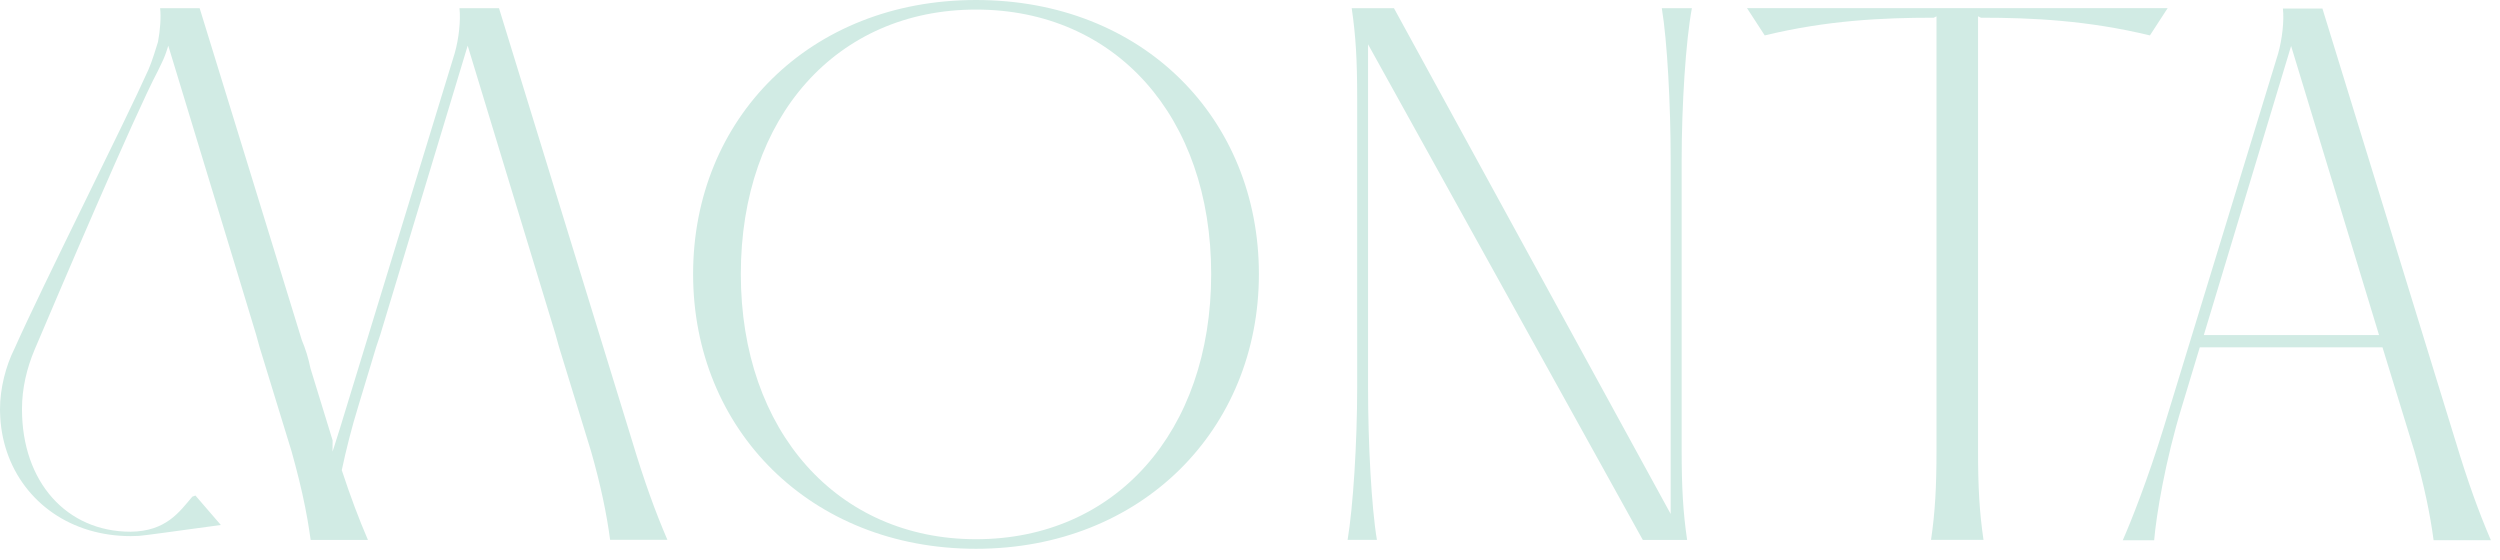 <svg width="210" height="47" viewBox="0 0 210 47" fill="none" xmlns="http://www.w3.org/2000/svg">
<path d="M185.121 28.146L192.453 3.864L199.84 28.146H185.121ZM206.254 37.02L195.083 0.715H191.764C191.879 1.748 191.704 3.29 191.365 4.493L181.747 35.932C180.429 40.225 178.997 43.833 178.313 45.38H180.949C181.123 43.319 181.867 38.737 183.294 34.1L184.782 29.174H200.129L202.82 37.934C203.623 40.739 204.137 43.204 204.422 45.376H209.233C208.2 42.97 207.287 40.449 206.254 37.015" fill="#D1EBE4"/>
<path d="M81.984 45.294C70.36 45.294 62.229 36.246 62.229 23.019C62.229 9.793 70.305 0.804 81.984 0.804C93.663 0.804 101.739 9.738 101.739 23.019C101.739 36.3 93.663 45.294 81.984 45.294ZM81.984 0C68.014 0 58.221 9.962 58.221 23.019C58.221 36.076 68.069 46.098 81.984 46.098C95.9 46.098 105.747 36.076 105.747 23.019C105.747 9.962 96.014 0 81.984 0Z" fill="#D1EBE4"/>
<path d="M142.113 0.688H139.592C140.051 3.438 140.336 8.818 140.336 13.455V43.172L117.092 0.688H113.543C113.888 3.033 114.003 5.04 114.003 8.244V32.581C114.003 37.218 113.658 42.603 113.199 45.348H115.66C115.2 42.598 114.916 37.218 114.916 32.581V3.722L137.995 45.353H141.718C141.374 43.007 141.259 40.946 141.259 37.797V13.455C141.259 8.818 141.603 3.433 142.118 0.688" fill="#D1EBE4"/>
<path d="M166.165 1.372L166.395 1.487C170.747 1.487 175.384 1.717 180.594 2.975L182.082 0.684H146.749L148.237 2.975C153.448 1.712 158.084 1.487 162.437 1.487L162.666 1.372V37.793C162.666 40.942 162.551 43.003 162.207 45.349H166.614C166.27 42.998 166.155 40.942 166.155 37.793V1.372H166.165Z" fill="#D1EBE4"/>
<path d="M41.916 0.688H38.596C38.711 1.721 38.541 3.263 38.197 4.466L28.579 35.905C28.415 36.439 28.25 36.958 28.085 37.472C28.035 37.632 27.98 37.787 27.93 37.941C27.93 37.667 27.935 37.267 27.94 36.993L26.079 30.939C25.914 30.115 25.669 29.317 25.35 28.563L20.429 12.566L16.77 0.688H13.451C13.536 1.461 13.456 2.529 13.271 3.522C13.132 3.952 12.792 5.125 12.468 5.853C10.541 10.176 3.659 23.806 1.213 29.292C0.489 30.739 0 32.606 0 34.383C0 34.458 0 34.532 0.005 34.607C0.095 39.349 3.035 43.217 7.492 44.54C8.57 44.859 9.733 45.034 10.97 45.034C11.205 45.034 11.44 45.024 11.669 45.014C11.844 45.024 16.041 44.44 16.041 44.44L18.552 44.1L17.988 43.447L16.985 42.284L16.451 41.665L16.416 41.625C16.331 41.655 16.251 41.685 16.171 41.715C16.171 41.715 16.161 41.715 16.156 41.72C15.078 42.987 13.96 44.634 10.966 44.664C5.6 44.664 1.847 40.487 1.847 34.383C1.847 34.368 1.847 34.353 1.847 34.343C1.847 32.626 2.246 30.934 2.915 29.352C4.856 24.78 11.335 9.587 13.252 5.978C13.306 5.878 13.446 5.569 13.581 5.294C13.78 4.895 13.94 4.476 14.07 4.047L14.135 3.837L16.98 13.19L19.845 22.604L20.703 25.433L21.517 28.119L21.801 29.147L23.683 35.281L24.491 37.911C24.606 38.311 24.711 38.7 24.811 39.089C25.25 40.736 25.59 42.264 25.834 43.671C25.934 44.25 26.019 44.809 26.094 45.353H30.905C30.141 43.571 29.443 41.725 28.709 39.493C29.068 37.802 29.532 35.945 30.111 34.073L31.599 29.147L31.943 28.119L39.285 3.837L46.672 28.114L46.957 29.142L49.647 37.901C50.45 40.706 50.964 43.167 51.249 45.343H56.06C55.027 42.937 54.114 40.417 53.081 36.983L41.916 0.688Z" fill="#D1EBE4"/>
</svg>
